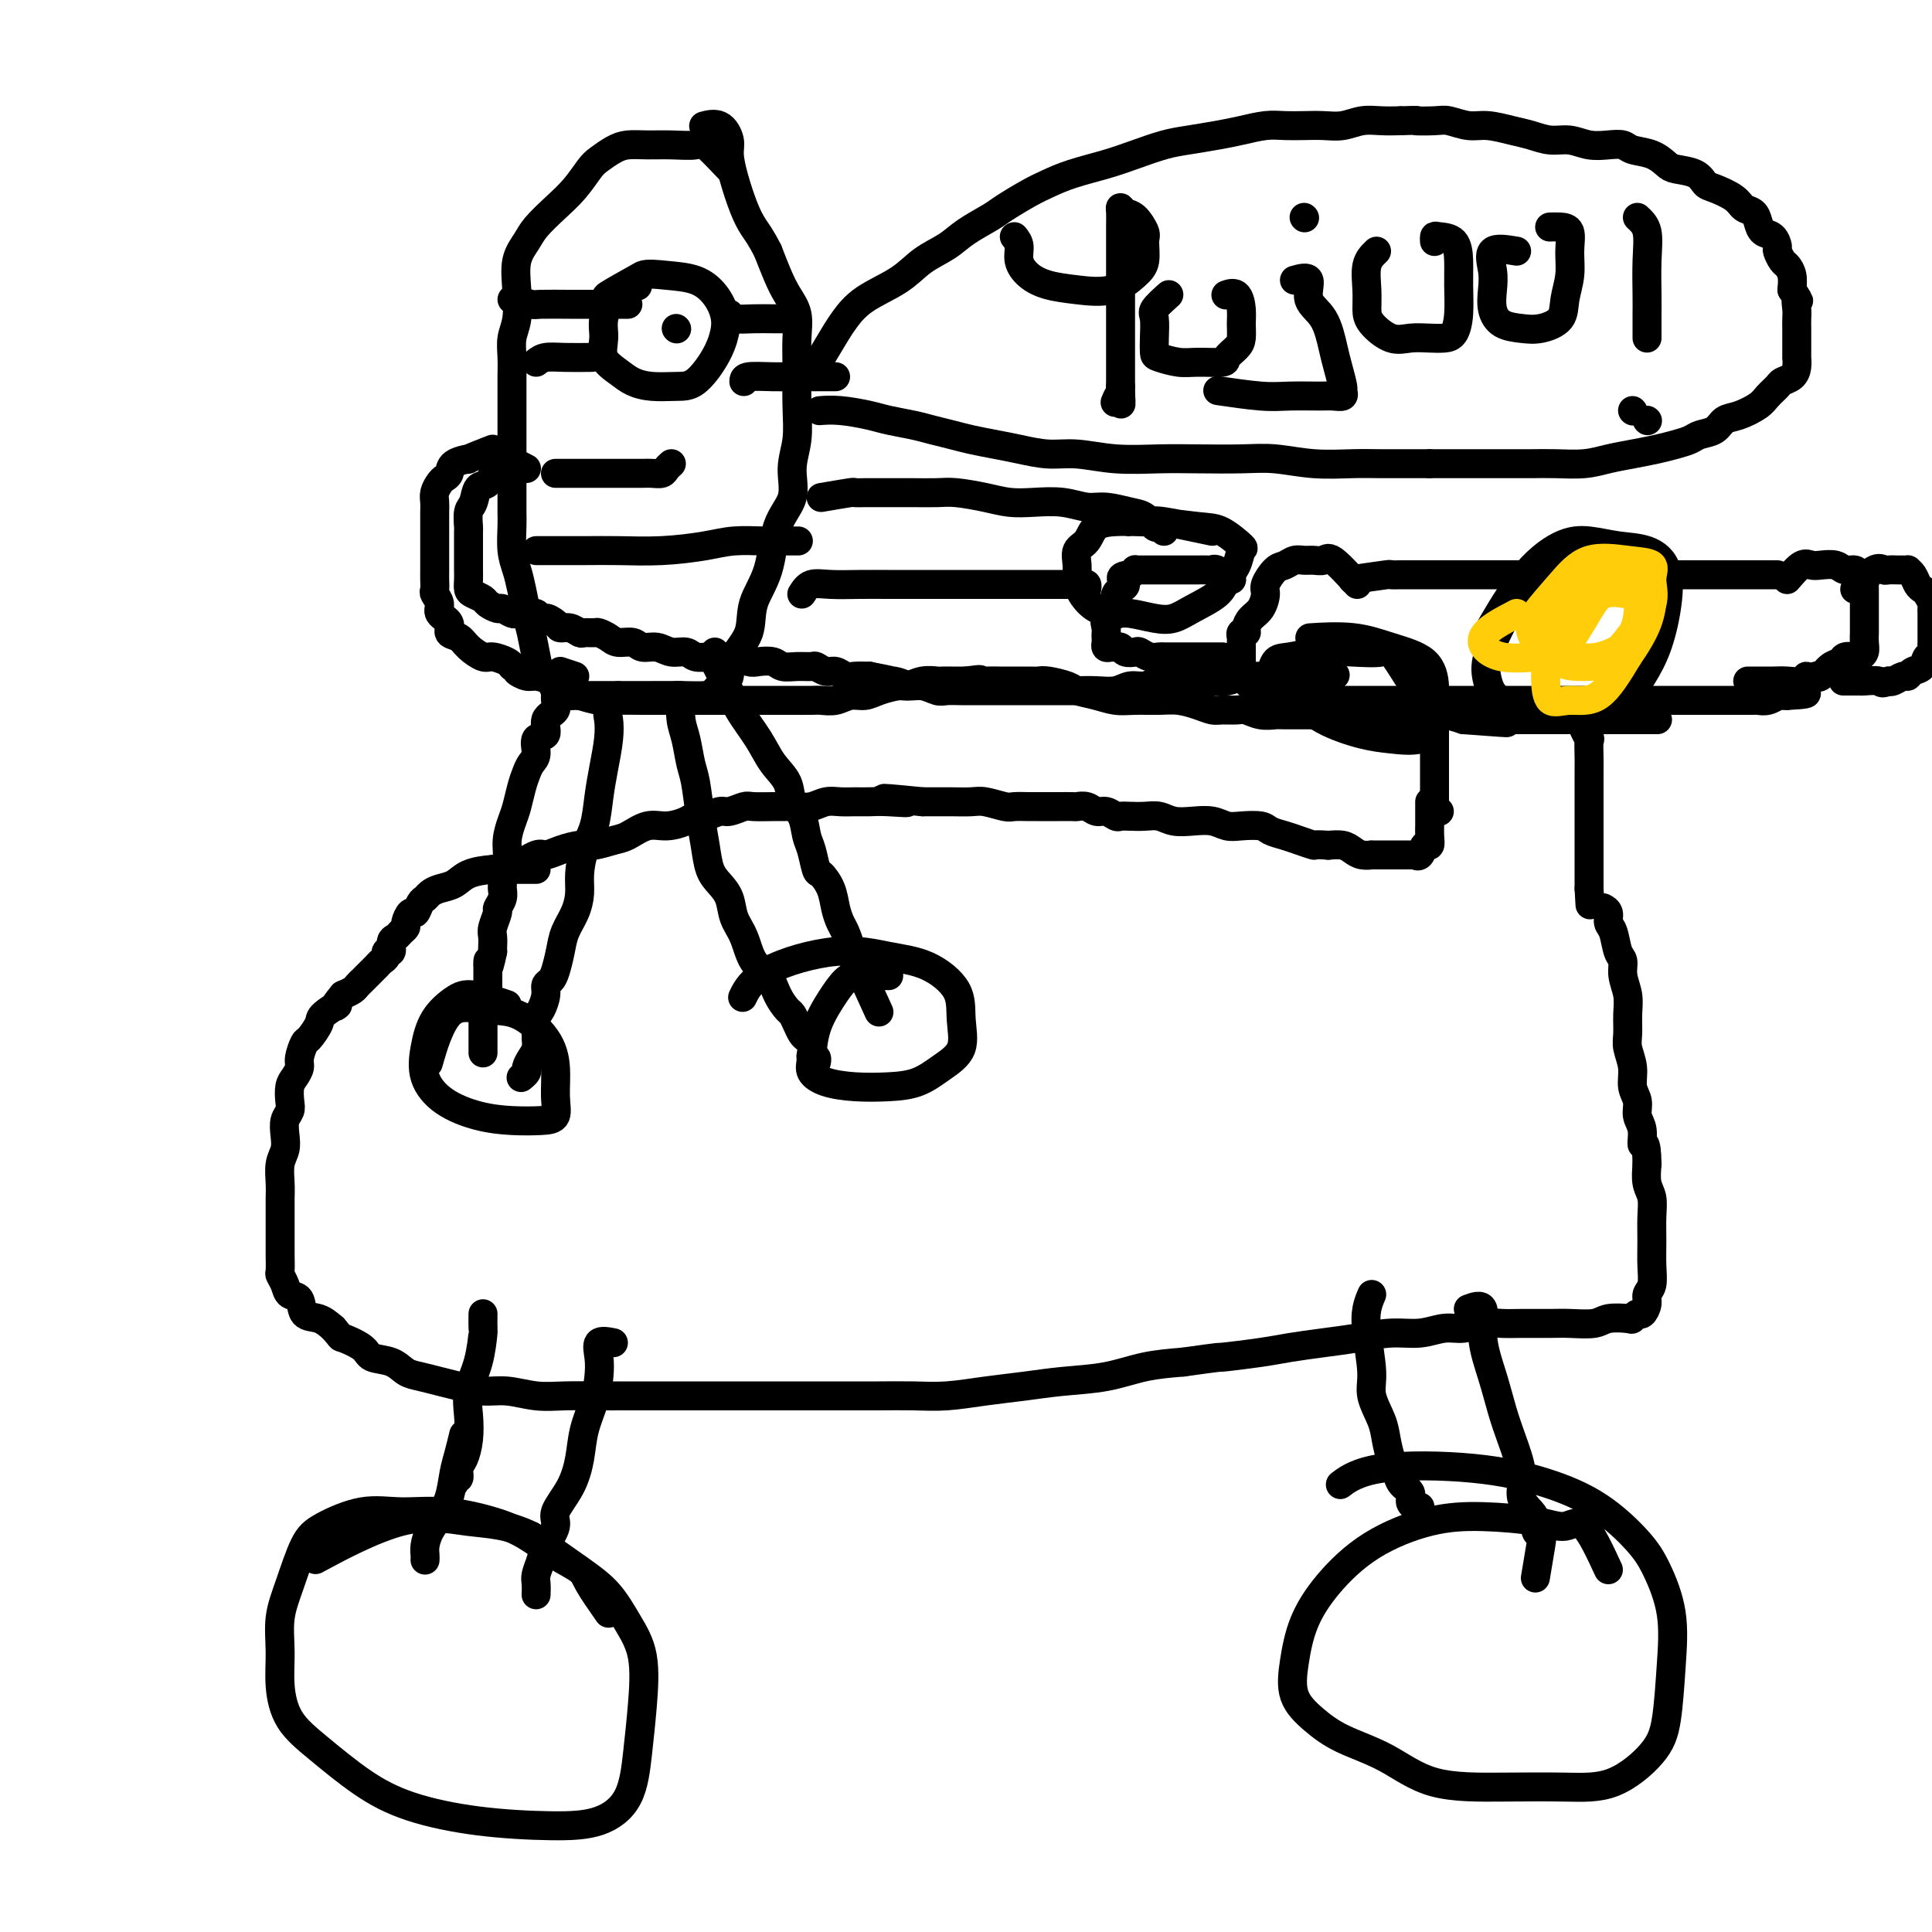 <svg viewBox='0 0 400 400' version='1.1' xmlns='http://www.w3.org/2000/svg' xmlns:xlink='http://www.w3.org/1999/xlink'><g fill='none' stroke='#000000' stroke-width='6' stroke-linecap='round' stroke-linejoin='round'><path d='M255,120c-1.169,-0.845 -2.339,-1.691 -3,-2c-0.661,-0.309 -0.814,-0.083 -1,0c-0.186,0.083 -0.406,0.022 -1,0c-0.594,-0.022 -1.563,-0.006 -2,0c-0.437,0.006 -0.344,0.002 -1,0c-0.656,-0.002 -2.063,-0.000 -3,0c-0.937,0.000 -1.404,0.000 -2,0c-0.596,-0.000 -1.322,-0.001 -2,0c-0.678,0.001 -1.309,0.003 -2,0c-0.691,-0.003 -1.443,-0.011 -2,0c-0.557,0.011 -0.919,0.041 -1,0c-0.081,-0.041 0.120,-0.155 0,0c-0.120,0.155 -0.560,0.577 -1,1'/><path d='M234,119c-3.345,0.240 -1.208,1.339 -1,2c0.208,0.661 -1.513,0.884 -2,2c-0.487,1.116 0.262,3.125 0,4c-0.262,0.875 -1.534,0.615 -2,1c-0.466,0.385 -0.126,1.413 0,2c0.126,0.587 0.036,0.732 0,1c-0.036,0.268 -0.020,0.660 0,1c0.020,0.340 0.043,0.627 0,1c-0.043,0.373 -0.152,0.831 0,1c0.152,0.169 0.564,0.049 1,0c0.436,-0.049 0.894,-0.027 1,0c0.106,0.027 -0.141,0.059 0,0c0.141,-0.059 0.670,-0.208 1,0c0.330,0.208 0.459,0.774 1,1c0.541,0.226 1.492,0.113 2,0c0.508,-0.113 0.574,-0.226 1,0c0.426,0.226 1.212,0.793 2,1c0.788,0.207 1.576,0.056 2,0c0.424,-0.056 0.482,-0.015 1,0c0.518,0.015 1.494,0.004 2,0c0.506,-0.004 0.541,-0.001 1,0c0.459,0.001 1.342,0.000 2,0c0.658,-0.000 1.090,-0.000 2,0c0.910,0.000 2.296,0.000 3,0c0.704,-0.000 0.725,-0.000 1,0c0.275,0.000 0.805,0.000 1,0c0.195,-0.000 0.056,-0.000 0,0c-0.056,0.000 -0.028,0.000 0,0'/><path d='M281,121c-1.935,-2.114 -3.869,-4.228 -5,-5c-1.131,-0.772 -1.458,-0.203 -2,0c-0.542,0.203 -1.300,0.042 -2,0c-0.700,-0.042 -1.344,0.037 -2,0c-0.656,-0.037 -1.324,-0.191 -2,0c-0.676,0.191 -1.360,0.726 -2,1c-0.640,0.274 -1.236,0.286 -2,1c-0.764,0.714 -1.697,2.131 -2,3c-0.303,0.869 0.025,1.189 0,2c-0.025,0.811 -0.403,2.111 -1,3c-0.597,0.889 -1.414,1.365 -2,2c-0.586,0.635 -0.942,1.427 -1,2c-0.058,0.573 0.181,0.927 0,1c-0.181,0.073 -0.780,-0.135 -1,0c-0.220,0.135 -0.059,0.615 0,1c0.059,0.385 0.016,0.677 0,1c-0.016,0.323 -0.004,0.678 0,1c0.004,0.322 0.001,0.611 0,1c-0.001,0.389 -0.000,0.877 0,1c0.000,0.123 0.000,-0.121 0,0c-0.000,0.121 -0.000,0.606 0,1c0.000,0.394 0.000,0.697 0,1'/><path d='M257,138c-1.087,3.256 -0.303,1.397 0,1c0.303,-0.397 0.127,0.667 0,1c-0.127,0.333 -0.203,-0.064 0,0c0.203,0.064 0.684,0.591 1,1c0.316,0.409 0.465,0.702 1,1c0.535,0.298 1.456,0.602 2,1c0.544,0.398 0.712,0.891 1,1c0.288,0.109 0.696,-0.167 1,0c0.304,0.167 0.504,0.777 1,1c0.496,0.223 1.289,0.060 2,0c0.711,-0.060 1.342,-0.016 2,0c0.658,0.016 1.345,0.004 2,0c0.655,-0.004 1.279,-0.001 2,0c0.721,0.001 1.540,0.000 2,0c0.460,-0.000 0.560,-0.000 1,0c0.440,0.000 1.219,0.000 2,0c0.781,-0.000 1.563,-0.000 2,0c0.437,0.000 0.529,0.000 1,0c0.471,-0.000 1.322,-0.000 2,0c0.678,0.000 1.185,0.000 2,0c0.815,-0.000 1.940,-0.000 3,0c1.060,0.000 2.055,0.000 3,0c0.945,-0.000 1.841,-0.000 3,0c1.159,0.000 2.582,0.000 4,0c1.418,-0.000 2.830,-0.000 4,0c1.170,0.000 2.098,0.000 3,0c0.902,-0.000 1.778,-0.000 3,0c1.222,0.000 2.792,0.000 4,0c1.208,-0.000 2.056,-0.000 3,0c0.944,0.000 1.984,0.000 3,0c1.016,-0.000 2.008,-0.000 3,0'/><path d='M320,145c9.020,0.000 3.571,0.000 2,0c-1.571,0.000 0.738,0.000 2,0c1.262,0.000 1.479,0.000 2,0c0.521,0.000 1.347,0.000 2,0c0.653,0.000 1.132,0.000 2,0c0.868,-0.000 2.124,-0.000 3,0c0.876,0.000 1.371,0.000 2,0c0.629,-0.000 1.391,-0.000 2,0c0.609,0.000 1.066,0.000 2,0c0.934,-0.000 2.344,-0.000 3,0c0.656,0.000 0.556,0.000 1,0c0.444,-0.000 1.432,-0.000 2,0c0.568,0.000 0.716,0.000 1,0c0.284,-0.000 0.705,-0.000 1,0c0.295,0.000 0.464,0.000 1,0c0.536,-0.000 1.438,-0.000 2,0c0.562,0.000 0.785,0.000 1,0c0.215,-0.000 0.424,-0.000 1,0c0.576,0.000 1.520,0.000 2,0c0.480,-0.000 0.495,-0.000 1,0c0.505,0.000 1.501,0.000 2,0c0.499,-0.000 0.500,-0.000 1,0c0.500,0.000 1.498,0.001 2,0c0.502,-0.001 0.506,-0.004 1,0c0.494,0.004 1.476,0.015 2,0c0.524,-0.015 0.588,-0.057 1,0c0.412,0.057 1.171,0.211 2,0c0.829,-0.211 1.727,-0.789 2,-1c0.273,-0.211 -0.080,-0.057 0,0c0.080,0.057 0.594,0.016 1,0c0.406,-0.016 0.703,-0.008 1,0'/><path d='M370,144c7.778,-0.378 2.222,-0.822 0,-1c-2.222,-0.178 -1.111,-0.089 0,0'/><path d='M297,148c0.000,0.252 0.000,0.504 0,1c-0.000,0.496 -0.000,1.236 0,2c0.000,0.764 0.000,1.552 0,2c-0.000,0.448 -0.000,0.558 0,1c0.000,0.442 0.000,1.218 0,2c-0.000,0.782 -0.000,1.572 0,2c0.000,0.428 0.000,0.496 0,1c-0.000,0.504 -0.000,1.445 0,2c0.000,0.555 0.000,0.726 0,1c-0.000,0.274 -0.000,0.652 0,1c0.000,0.348 0.000,0.667 0,1c-0.000,0.333 -0.001,0.682 0,1c0.001,0.318 0.004,0.607 0,1c-0.004,0.393 -0.015,0.890 0,1c0.015,0.110 0.056,-0.166 0,0c-0.056,0.166 -0.207,0.776 0,1c0.207,0.224 0.774,0.064 1,0c0.226,-0.064 0.113,-0.032 0,0'/><path d='M280,120c2.893,-0.423 5.786,-0.845 7,-1c1.214,-0.155 0.749,-0.041 1,0c0.251,0.041 1.218,0.011 2,0c0.782,-0.011 1.378,-0.003 2,0c0.622,0.003 1.270,0.001 2,0c0.730,-0.001 1.542,-0.000 2,0c0.458,0.000 0.564,0.000 1,0c0.436,-0.000 1.204,-0.000 2,0c0.796,0.000 1.621,0.000 2,0c0.379,-0.000 0.313,-0.000 1,0c0.687,0.000 2.126,0.000 3,0c0.874,-0.000 1.183,-0.000 2,0c0.817,0.000 2.143,0.000 3,0c0.857,-0.000 1.246,-0.000 2,0c0.754,0.000 1.875,0.000 3,0c1.125,-0.000 2.255,-0.000 3,0c0.745,0.000 1.107,0.000 2,0c0.893,-0.000 2.319,-0.000 3,0c0.681,0.000 0.619,0.000 1,0c0.381,-0.000 1.205,-0.000 2,0c0.795,0.000 1.560,0.000 2,0c0.440,-0.000 0.554,-0.000 1,0c0.446,0.000 1.223,0.000 2,0'/><path d='M331,119c8.197,-0.155 3.188,-0.041 2,0c-1.188,0.041 1.443,0.011 3,0c1.557,-0.011 2.038,-0.003 3,0c0.962,0.003 2.404,0.001 3,0c0.596,-0.001 0.345,-0.000 1,0c0.655,0.000 2.217,0.000 3,0c0.783,-0.000 0.788,-0.000 1,0c0.212,0.000 0.630,0.000 1,0c0.370,-0.000 0.690,-0.000 1,0c0.310,0.000 0.608,0.000 1,0c0.392,-0.000 0.878,-0.000 1,0c0.122,0.000 -0.121,0.000 0,0c0.121,-0.000 0.606,-0.000 1,0c0.394,0.000 0.697,0.000 1,0c0.303,-0.000 0.605,-0.000 1,0c0.395,0.000 0.882,0.000 1,0c0.118,-0.000 -0.135,-0.000 0,0c0.135,0.000 0.656,0.000 1,0c0.344,-0.000 0.511,-0.000 1,0c0.489,0.000 1.301,0.000 2,0c0.699,-0.000 1.286,-0.000 2,0c0.714,0.000 1.554,0.000 2,0c0.446,-0.000 0.498,-0.000 1,0c0.502,0.000 1.454,-0.000 2,0c0.546,0.000 0.685,-0.000 1,0c0.315,0.000 0.804,0.000 1,0c0.196,0.000 0.098,0.000 0,0'/><path d='M370,120c1.081,-1.266 2.162,-2.531 3,-3c0.838,-0.469 1.433,-0.140 2,0c0.567,0.140 1.107,0.093 2,0c0.893,-0.093 2.138,-0.232 3,0c0.862,0.232 1.341,0.836 2,1c0.659,0.164 1.497,-0.110 2,0c0.503,0.110 0.671,0.606 1,1c0.329,0.394 0.820,0.686 1,1c0.180,0.314 0.048,0.651 0,1c-0.048,0.349 -0.013,0.712 0,1c0.013,0.288 0.003,0.502 0,1c-0.003,0.498 -0.001,1.281 0,2c0.001,0.719 -0.000,1.375 0,2c0.000,0.625 0.001,1.218 0,2c-0.001,0.782 -0.003,1.754 0,2c0.003,0.246 0.013,-0.235 0,0c-0.013,0.235 -0.049,1.187 0,2c0.049,0.813 0.183,1.489 0,2c-0.183,0.511 -0.682,0.857 -1,1c-0.318,0.143 -0.456,0.084 -1,0c-0.544,-0.084 -1.494,-0.194 -2,0c-0.506,0.194 -0.569,0.691 -1,1c-0.431,0.309 -1.232,0.429 -2,1c-0.768,0.571 -1.505,1.592 -2,2c-0.495,0.408 -0.747,0.204 -1,0'/><path d='M376,140c-1.978,0.713 -1.923,-0.005 -2,0c-0.077,0.005 -0.287,0.733 -1,1c-0.713,0.267 -1.929,0.071 -3,0c-1.071,-0.071 -1.999,-0.019 -3,0c-1.001,0.019 -2.077,0.005 -3,0c-0.923,-0.005 -1.692,-0.001 -2,0c-0.308,0.001 -0.154,0.001 0,0'/><path d='M384,122c1.480,-1.691 2.959,-3.381 4,-4c1.041,-0.619 1.642,-0.166 2,0c0.358,0.166 0.473,0.044 1,0c0.527,-0.044 1.465,-0.010 2,0c0.535,0.010 0.668,-0.005 1,0c0.332,0.005 0.862,0.029 1,0c0.138,-0.029 -0.118,-0.111 0,0c0.118,0.111 0.610,0.415 1,1c0.390,0.585 0.679,1.452 1,2c0.321,0.548 0.674,0.776 1,1c0.326,0.224 0.623,0.445 1,1c0.377,0.555 0.833,1.444 1,2c0.167,0.556 0.045,0.778 0,1c-0.045,0.222 -0.012,0.445 0,1c0.012,0.555 0.003,1.443 0,2c-0.003,0.557 0.000,0.784 0,1c-0.000,0.216 -0.003,0.420 0,1c0.003,0.580 0.013,1.535 0,2c-0.013,0.465 -0.049,0.439 0,1c0.049,0.561 0.182,1.710 0,2c-0.182,0.290 -0.678,-0.277 -1,0c-0.322,0.277 -0.471,1.398 -1,2c-0.529,0.602 -1.437,0.683 -2,1c-0.563,0.317 -0.780,0.868 -1,1c-0.220,0.132 -0.444,-0.157 -1,0c-0.556,0.157 -1.445,0.759 -2,1c-0.555,0.241 -0.778,0.120 -1,0'/><path d='M391,141c-1.667,0.774 -1.333,0.207 -2,0c-0.667,-0.207 -2.333,-0.056 -3,0c-0.667,0.056 -0.333,0.015 -1,0c-0.667,-0.015 -2.333,-0.004 -3,0c-0.667,0.004 -0.333,0.002 0,0'/><path d='M327,149c0.845,1.801 1.691,3.602 2,4c0.309,0.398 0.083,-0.606 0,0c-0.083,0.606 -0.022,2.821 0,4c0.022,1.179 0.006,1.323 0,2c-0.006,0.677 -0.002,1.887 0,3c0.002,1.113 0.000,2.129 0,3c-0.000,0.871 -0.000,1.598 0,2c0.000,0.402 0.000,0.480 0,1c-0.000,0.520 -0.000,1.482 0,2c0.000,0.518 0.000,0.590 0,1c-0.000,0.410 -0.000,1.156 0,2c0.000,0.844 0.000,1.784 0,2c-0.000,0.216 -0.000,-0.292 0,0c0.000,0.292 0.000,1.384 0,2c-0.000,0.616 -0.000,0.757 0,1c0.000,0.243 0.000,0.590 0,1c-0.000,0.410 -0.000,0.883 0,1c0.000,0.117 0.000,-0.123 0,0c-0.000,0.123 -0.000,0.610 0,1c0.000,0.390 0.000,0.682 0,1c-0.000,0.318 -0.000,0.662 0,1c0.000,0.338 0.000,0.669 0,1'/><path d='M329,184c0.333,5.833 0.167,2.917 0,0'/><path d='M296,166c0.000,0.245 0.001,0.491 0,1c-0.001,0.509 -0.003,1.283 0,2c0.003,0.717 0.012,1.377 0,2c-0.012,0.623 -0.046,1.211 0,2c0.046,0.789 0.171,1.781 0,2c-0.171,0.219 -0.637,-0.334 -1,0c-0.363,0.334 -0.622,1.553 -1,2c-0.378,0.447 -0.875,0.120 -1,0c-0.125,-0.120 0.121,-0.032 0,0c-0.121,0.032 -0.610,0.009 -1,0c-0.390,-0.009 -0.682,-0.002 -1,0c-0.318,0.002 -0.661,0.001 -1,0c-0.339,-0.001 -0.673,-0.000 -1,0c-0.327,0.000 -0.646,-0.000 -1,0c-0.354,0.000 -0.742,0.001 -1,0c-0.258,-0.001 -0.387,-0.003 -1,0c-0.613,0.003 -1.711,0.011 -2,0c-0.289,-0.011 0.229,-0.042 0,0c-0.229,0.042 -1.206,0.155 -2,0c-0.794,-0.155 -1.406,-0.580 -2,-1c-0.594,-0.420 -1.170,-0.834 -2,-1c-0.830,-0.166 -1.915,-0.083 -3,0'/><path d='M275,175c-3.474,-0.262 -2.658,0.084 -3,0c-0.342,-0.084 -1.841,-0.597 -3,-1c-1.159,-0.403 -1.976,-0.695 -3,-1c-1.024,-0.305 -2.254,-0.621 -3,-1c-0.746,-0.379 -1.006,-0.820 -2,-1c-0.994,-0.180 -2.720,-0.100 -4,0c-1.280,0.100 -2.114,0.219 -3,0c-0.886,-0.219 -1.826,-0.777 -3,-1c-1.174,-0.223 -2.583,-0.112 -4,0c-1.417,0.112 -2.842,0.226 -4,0c-1.158,-0.226 -2.050,-0.792 -3,-1c-0.950,-0.208 -1.959,-0.060 -3,0c-1.041,0.060 -2.113,0.031 -3,0c-0.887,-0.031 -1.588,-0.065 -2,0c-0.412,0.065 -0.534,0.228 -1,0c-0.466,-0.228 -1.275,-0.846 -2,-1c-0.725,-0.154 -1.367,0.155 -2,0c-0.633,-0.155 -1.258,-0.774 -2,-1c-0.742,-0.226 -1.603,-0.061 -2,0c-0.397,0.061 -0.332,0.016 -1,0c-0.668,-0.016 -2.070,-0.005 -3,0c-0.930,0.005 -1.388,0.002 -2,0c-0.612,-0.002 -1.378,-0.004 -2,0c-0.622,0.004 -1.099,0.015 -2,0c-0.901,-0.015 -2.226,-0.057 -3,0c-0.774,0.057 -0.997,0.211 -2,0c-1.003,-0.211 -2.785,-0.789 -4,-1c-1.215,-0.211 -1.862,-0.057 -3,0c-1.138,0.057 -2.768,0.015 -4,0c-1.232,-0.015 -2.066,-0.004 -3,0c-0.934,0.004 -1.967,0.002 -3,0'/><path d='M191,166c-13.774,-1.392 -6.207,-0.373 -4,0c2.207,0.373 -0.944,0.099 -3,0c-2.056,-0.099 -3.015,-0.023 -4,0c-0.985,0.023 -1.996,-0.008 -3,0c-1.004,0.008 -2.003,0.055 -3,0c-0.997,-0.055 -1.994,-0.211 -3,0c-1.006,0.211 -2.020,0.789 -3,1c-0.980,0.211 -1.924,0.055 -3,0c-1.076,-0.055 -2.284,-0.011 -3,0c-0.716,0.011 -0.939,-0.012 -2,0c-1.061,0.012 -2.959,0.060 -4,0c-1.041,-0.060 -1.224,-0.227 -2,0c-0.776,0.227 -2.146,0.848 -3,1c-0.854,0.152 -1.193,-0.165 -2,0c-0.807,0.165 -2.080,0.813 -3,1c-0.920,0.187 -1.485,-0.087 -2,0c-0.515,0.087 -0.979,0.534 -2,1c-1.021,0.466 -2.598,0.952 -4,1c-1.402,0.048 -2.629,-0.342 -4,0c-1.371,0.342 -2.888,1.415 -4,2c-1.112,0.585 -1.821,0.683 -3,1c-1.179,0.317 -2.827,0.853 -4,1c-1.173,0.147 -1.869,-0.096 -3,0c-1.131,0.096 -2.697,0.533 -4,1c-1.303,0.467 -2.341,0.966 -3,1c-0.659,0.034 -0.937,-0.397 -2,0c-1.063,0.397 -2.912,1.623 -4,2c-1.088,0.377 -1.415,-0.095 -2,0c-0.585,0.095 -1.427,0.756 -2,1c-0.573,0.244 -0.878,0.070 -1,0c-0.122,-0.070 -0.061,-0.035 0,0'/><path d='M111,180c-1.663,-0.004 -3.326,-0.008 -4,0c-0.674,0.008 -0.358,0.030 -1,0c-0.642,-0.030 -2.242,-0.110 -4,0c-1.758,0.110 -3.675,0.411 -5,1c-1.325,0.589 -2.057,1.466 -3,2c-0.943,0.534 -2.098,0.726 -3,1c-0.902,0.274 -1.551,0.632 -2,1c-0.449,0.368 -0.699,0.746 -1,1c-0.301,0.254 -0.654,0.383 -1,1c-0.346,0.617 -0.684,1.723 -1,2c-0.316,0.277 -0.609,-0.276 -1,0c-0.391,0.276 -0.879,1.382 -1,2c-0.121,0.618 0.126,0.748 0,1c-0.126,0.252 -0.626,0.627 -1,1c-0.374,0.373 -0.621,0.744 -1,1c-0.379,0.256 -0.889,0.397 -1,1c-0.111,0.603 0.178,1.667 0,2c-0.178,0.333 -0.821,-0.065 -1,0c-0.179,0.065 0.107,0.595 0,1c-0.107,0.405 -0.606,0.686 -1,1c-0.394,0.314 -0.683,0.662 -1,1c-0.317,0.338 -0.662,0.668 -1,1c-0.338,0.332 -0.671,0.666 -1,1c-0.329,0.334 -0.655,0.667 -1,1c-0.345,0.333 -0.708,0.667 -1,1c-0.292,0.333 -0.512,0.667 -1,1c-0.488,0.333 -1.244,0.667 -2,1'/><path d='M71,206c-3.147,3.755 -1.014,2.142 -1,2c0.014,-0.142 -2.091,1.187 -3,2c-0.909,0.813 -0.621,1.110 -1,2c-0.379,0.890 -1.425,2.374 -2,3c-0.575,0.626 -0.680,0.393 -1,1c-0.320,0.607 -0.857,2.053 -1,3c-0.143,0.947 0.106,1.395 0,2c-0.106,0.605 -0.568,1.369 -1,2c-0.432,0.631 -0.834,1.131 -1,2c-0.166,0.869 -0.096,2.109 0,3c0.096,0.891 0.218,1.434 0,2c-0.218,0.566 -0.776,1.155 -1,2c-0.224,0.845 -0.112,1.946 0,3c0.112,1.054 0.226,2.063 0,3c-0.226,0.937 -0.793,1.803 -1,3c-0.207,1.197 -0.056,2.725 0,4c0.056,1.275 0.015,2.299 0,3c-0.015,0.701 -0.004,1.081 0,2c0.004,0.919 0.001,2.377 0,3c-0.001,0.623 -0.000,0.412 0,1c0.000,0.588 -0.001,1.974 0,3c0.001,1.026 0.004,1.692 0,2c-0.004,0.308 -0.013,0.258 0,1c0.013,0.742 0.049,2.277 0,3c-0.049,0.723 -0.184,0.635 0,1c0.184,0.365 0.685,1.182 1,2c0.315,0.818 0.444,1.636 1,2c0.556,0.364 1.541,0.273 2,1c0.459,0.727 0.393,2.273 1,3c0.607,0.727 1.888,0.636 3,1c1.112,0.364 2.056,1.182 3,2'/><path d='M69,275c1.930,2.218 1.255,1.764 2,2c0.745,0.236 2.912,1.162 4,2c1.088,0.838 1.099,1.586 2,2c0.901,0.414 2.694,0.492 4,1c1.306,0.508 2.127,1.447 3,2c0.873,0.553 1.799,0.722 3,1c1.201,0.278 2.676,0.667 4,1c1.324,0.333 2.497,0.611 4,1c1.503,0.389 3.335,0.889 5,1c1.665,0.111 3.162,-0.166 5,0c1.838,0.166 4.018,0.777 6,1c1.982,0.223 3.765,0.060 6,0c2.235,-0.060 4.921,-0.016 7,0c2.079,0.016 3.551,0.004 5,0c1.449,-0.004 2.876,-0.001 5,0c2.124,0.001 4.943,0.000 7,0c2.057,-0.000 3.350,-0.000 5,0c1.650,0.000 3.658,0.000 6,0c2.342,-0.000 5.019,0.000 7,0c1.981,-0.000 3.266,-0.000 5,0c1.734,0.000 3.917,0.001 6,0c2.083,-0.001 4.067,-0.003 6,0c1.933,0.003 3.817,0.012 6,0c2.183,-0.012 4.667,-0.045 7,0c2.333,0.045 4.516,0.168 7,0c2.484,-0.168 5.270,-0.626 8,-1c2.730,-0.374 5.403,-0.664 8,-1c2.597,-0.336 5.119,-0.719 8,-1c2.881,-0.281 6.122,-0.460 9,-1c2.878,-0.540 5.394,-1.440 8,-2c2.606,-0.560 5.303,-0.780 8,-1'/><path d='M245,282c8.980,-1.261 6.931,-0.915 8,-1c1.069,-0.085 5.257,-0.601 8,-1c2.743,-0.399 4.042,-0.680 6,-1c1.958,-0.320 4.575,-0.678 7,-1c2.425,-0.322 4.658,-0.607 7,-1c2.342,-0.393 4.793,-0.894 7,-1c2.207,-0.106 4.169,0.182 6,0c1.831,-0.182 3.530,-0.833 5,-1c1.470,-0.167 2.711,0.152 4,0c1.289,-0.152 2.625,-0.773 4,-1c1.375,-0.227 2.788,-0.060 4,0c1.212,0.060 2.223,0.012 4,0c1.777,-0.012 4.319,0.010 6,0c1.681,-0.010 2.502,-0.054 4,0c1.498,0.054 3.672,0.206 5,0c1.328,-0.206 1.808,-0.772 3,-1c1.192,-0.228 3.094,-0.120 4,0c0.906,0.120 0.816,0.250 1,0c0.184,-0.250 0.641,-0.881 1,-1c0.359,-0.119 0.618,0.272 1,0c0.382,-0.272 0.887,-1.208 1,-2c0.113,-0.792 -0.166,-1.439 0,-2c0.166,-0.561 0.778,-1.035 1,-2c0.222,-0.965 0.056,-2.421 0,-4c-0.056,-1.579 -0.001,-3.282 0,-5c0.001,-1.718 -0.051,-3.450 0,-5c0.051,-1.550 0.206,-2.917 0,-4c-0.206,-1.083 -0.773,-1.881 -1,-3c-0.227,-1.119 -0.113,-2.560 0,-4'/><path d='M341,241c-0.089,-5.558 -0.813,-3.953 -1,-4c-0.187,-0.047 0.161,-1.747 0,-3c-0.161,-1.253 -0.832,-2.058 -1,-3c-0.168,-0.942 0.165,-2.022 0,-3c-0.165,-0.978 -0.829,-1.853 -1,-3c-0.171,-1.147 0.151,-2.564 0,-4c-0.151,-1.436 -0.777,-2.891 -1,-4c-0.223,-1.109 -0.045,-1.873 0,-3c0.045,-1.127 -0.044,-2.617 0,-4c0.044,-1.383 0.219,-2.657 0,-4c-0.219,-1.343 -0.833,-2.754 -1,-4c-0.167,-1.246 0.114,-2.326 0,-3c-0.114,-0.674 -0.623,-0.941 -1,-2c-0.377,-1.059 -0.623,-2.911 -1,-4c-0.377,-1.089 -0.885,-1.416 -1,-2c-0.115,-0.584 0.161,-1.427 0,-2c-0.161,-0.573 -0.760,-0.878 -1,-1c-0.240,-0.122 -0.120,-0.061 0,0'/><path d='M100,272c-0.014,1.297 -0.028,2.593 0,3c0.028,0.407 0.099,-0.076 0,1c-0.099,1.076 -0.369,3.710 -1,6c-0.631,2.290 -1.623,4.237 -2,6c-0.377,1.763 -0.138,3.342 0,5c0.138,1.658 0.177,3.396 0,5c-0.177,1.604 -0.569,3.075 -1,4c-0.431,0.925 -0.900,1.306 -1,2c-0.100,0.694 0.169,1.701 0,2c-0.169,0.299 -0.776,-0.112 -1,0c-0.224,0.112 -0.064,0.746 0,1c0.064,0.254 0.032,0.127 0,0'/><path d='M96,297c-0.327,1.362 -0.655,2.724 -1,4c-0.345,1.276 -0.709,2.467 -1,4c-0.291,1.533 -0.509,3.408 -1,5c-0.491,1.592 -1.256,2.899 -2,4c-0.744,1.101 -1.467,1.994 -2,3c-0.533,1.006 -0.875,2.125 -1,3c-0.125,0.875 -0.034,1.505 0,2c0.034,0.495 0.010,0.856 0,1c-0.010,0.144 -0.005,0.072 0,0'/><path d='M127,278c-1.264,-0.249 -2.528,-0.497 -3,0c-0.472,0.497 -0.154,1.741 0,3c0.154,1.259 0.142,2.534 0,4c-0.142,1.466 -0.414,3.124 -1,5c-0.586,1.876 -1.486,3.971 -2,6c-0.514,2.029 -0.642,3.992 -1,6c-0.358,2.008 -0.946,4.060 -2,6c-1.054,1.940 -2.573,3.770 -3,5c-0.427,1.230 0.240,1.862 0,3c-0.240,1.138 -1.385,2.782 -2,4c-0.615,1.218 -0.701,2.012 -1,3c-0.299,0.988 -0.812,2.172 -1,3c-0.188,0.828 -0.051,1.300 0,2c0.051,0.700 0.014,1.629 0,2c-0.014,0.371 -0.007,0.186 0,0'/><path d='M284,268c-0.388,0.913 -0.777,1.826 -1,3c-0.223,1.174 -0.281,2.609 0,5c0.281,2.391 0.901,5.736 1,8c0.099,2.264 -0.324,3.445 0,5c0.324,1.555 1.395,3.484 2,5c0.605,1.516 0.744,2.618 1,4c0.256,1.382 0.628,3.042 1,4c0.372,0.958 0.745,1.213 1,2c0.255,0.787 0.393,2.106 1,3c0.607,0.894 1.683,1.364 2,2c0.317,0.636 -0.125,1.438 0,2c0.125,0.562 0.817,0.882 1,1c0.183,0.118 -0.143,0.032 0,0c0.143,-0.032 0.755,-0.009 1,0c0.245,0.009 0.122,0.005 0,0'/><path d='M304,271c1.315,-0.484 2.631,-0.968 3,0c0.369,0.968 -0.208,3.388 0,6c0.208,2.612 1.203,5.416 2,8c0.797,2.584 1.397,4.947 2,7c0.603,2.053 1.209,3.796 2,6c0.791,2.204 1.766,4.870 2,7c0.234,2.130 -0.274,3.723 0,5c0.274,1.277 1.328,2.239 2,3c0.672,0.761 0.961,1.322 1,2c0.039,0.678 -0.172,1.472 0,2c0.172,0.528 0.726,0.791 1,1c0.274,0.209 0.266,0.364 0,2c-0.266,1.636 -0.790,4.753 -1,6c-0.210,1.247 -0.105,0.623 0,0'/><path d='M126,334c-1.578,-2.260 -3.155,-4.520 -4,-6c-0.845,-1.480 -0.957,-2.180 -2,-3c-1.043,-0.820 -3.018,-1.760 -5,-3c-1.982,-1.240 -3.972,-2.780 -6,-4c-2.028,-1.220 -4.093,-2.122 -7,-3c-2.907,-0.878 -6.654,-1.733 -10,-2c-3.346,-0.267 -6.289,0.054 -9,0c-2.711,-0.054 -5.189,-0.485 -8,0c-2.811,0.485 -5.954,1.884 -8,3c-2.046,1.116 -2.994,1.948 -4,4c-1.006,2.052 -2.070,5.324 -3,8c-0.930,2.676 -1.726,4.754 -2,7c-0.274,2.246 -0.026,4.659 0,7c0.026,2.341 -0.170,4.612 0,7c0.170,2.388 0.705,4.895 2,7c1.295,2.105 3.350,3.808 6,6c2.650,2.192 5.894,4.874 9,7c3.106,2.126 6.075,3.696 10,5c3.925,1.304 8.806,2.341 14,3c5.194,0.659 10.701,0.940 15,1c4.299,0.060 7.389,-0.099 10,-1c2.611,-0.901 4.744,-2.542 6,-5c1.256,-2.458 1.636,-5.732 2,-9c0.364,-3.268 0.713,-6.532 1,-10c0.287,-3.468 0.510,-7.142 0,-10c-0.510,-2.858 -1.755,-4.900 -3,-7c-1.245,-2.100 -2.489,-4.258 -4,-6c-1.511,-1.742 -3.289,-3.069 -6,-5c-2.711,-1.931 -6.356,-4.465 -10,-7'/><path d='M110,318c-4.826,-2.424 -8.892,-2.485 -13,-3c-4.108,-0.515 -8.260,-1.485 -14,0c-5.740,1.485 -13.069,5.424 -16,7c-2.931,1.576 -1.466,0.788 0,0'/><path d='M333,325c-1.771,-3.826 -3.542,-7.652 -5,-9c-1.458,-1.348 -2.603,-0.219 -4,0c-1.397,0.219 -3.048,-0.471 -6,-1c-2.952,-0.529 -7.207,-0.896 -11,-1c-3.793,-0.104 -7.124,0.055 -11,1c-3.876,0.945 -8.295,2.674 -12,5c-3.705,2.326 -6.695,5.248 -9,8c-2.305,2.752 -3.927,5.334 -5,8c-1.073,2.666 -1.599,5.414 -2,8c-0.401,2.586 -0.677,5.008 0,7c0.677,1.992 2.307,3.553 4,5c1.693,1.447 3.450,2.780 6,4c2.550,1.220 5.893,2.328 9,4c3.107,1.672 5.977,3.908 10,5c4.023,1.092 9.200,1.039 14,1c4.800,-0.039 9.223,-0.064 13,0c3.777,0.064 6.909,0.215 10,-1c3.091,-1.215 6.140,-3.798 8,-6c1.860,-2.202 2.531,-4.025 3,-7c0.469,-2.975 0.734,-7.103 1,-11c0.266,-3.897 0.531,-7.564 0,-11c-0.531,-3.436 -1.859,-6.640 -3,-9c-1.141,-2.360 -2.095,-3.875 -4,-6c-1.905,-2.125 -4.760,-4.860 -8,-7c-3.240,-2.140 -6.865,-3.687 -11,-5c-4.135,-1.313 -8.778,-2.393 -15,-3c-6.222,-0.607 -14.021,-0.740 -19,0c-4.979,0.740 -7.137,2.354 -8,3c-0.863,0.646 -0.432,0.323 0,0'/><path d='M151,35c-2.005,-2.114 -4.010,-4.227 -5,-5c-0.990,-0.773 -0.964,-0.205 -2,0c-1.036,0.205 -3.135,0.047 -5,0c-1.865,-0.047 -3.496,0.016 -5,0c-1.504,-0.016 -2.880,-0.112 -4,0c-1.120,0.112 -1.982,0.430 -3,1c-1.018,0.570 -2.192,1.391 -3,2c-0.808,0.609 -1.252,1.005 -2,2c-0.748,0.995 -1.802,2.589 -3,4c-1.198,1.411 -2.542,2.641 -4,4c-1.458,1.359 -3.031,2.849 -4,4c-0.969,1.151 -1.335,1.963 -2,3c-0.665,1.037 -1.628,2.300 -2,4c-0.372,1.700 -0.152,3.837 0,6c0.152,2.163 0.237,4.352 0,6c-0.237,1.648 -0.796,2.757 -1,4c-0.204,1.243 -0.055,2.622 0,4c0.055,1.378 0.015,2.756 0,4c-0.015,1.244 -0.004,2.355 0,4c0.004,1.645 0.001,3.823 0,6c-0.001,2.177 -0.000,4.352 0,6c0.000,1.648 -0.001,2.769 0,4c0.001,1.231 0.003,2.573 0,4c-0.003,1.427 -0.012,2.940 0,4c0.012,1.060 0.045,1.668 0,3c-0.045,1.332 -0.167,3.388 0,5c0.167,1.612 0.622,2.780 1,4c0.378,1.220 0.679,2.491 1,4c0.321,1.509 0.660,3.254 1,5'/><path d='M109,127c0.638,2.656 0.733,2.795 1,4c0.267,1.205 0.704,3.475 1,5c0.296,1.525 0.450,2.303 1,3c0.550,0.697 1.498,1.311 2,2c0.502,0.689 0.560,1.453 1,2c0.440,0.547 1.263,0.879 2,1c0.737,0.121 1.387,0.033 2,0c0.613,-0.033 1.187,-0.009 2,0c0.813,0.009 1.863,0.003 3,0c1.137,-0.003 2.359,-0.003 4,0c1.641,0.003 3.700,0.007 6,0c2.300,-0.007 4.840,-0.027 7,0c2.160,0.027 3.938,0.101 5,0c1.062,-0.101 1.406,-0.377 2,-1c0.594,-0.623 1.439,-1.592 2,-2c0.561,-0.408 0.840,-0.254 1,-1c0.160,-0.746 0.201,-2.393 1,-4c0.799,-1.607 2.355,-3.173 3,-5c0.645,-1.827 0.378,-3.915 1,-6c0.622,-2.085 2.132,-4.166 3,-7c0.868,-2.834 1.094,-6.421 2,-9c0.906,-2.579 2.492,-4.148 3,-6c0.508,-1.852 -0.060,-3.985 0,-6c0.060,-2.015 0.750,-3.911 1,-6c0.250,-2.089 0.061,-4.372 0,-7c-0.061,-2.628 0.006,-5.601 0,-8c-0.006,-2.399 -0.084,-4.223 0,-6c0.084,-1.777 0.332,-3.507 0,-5c-0.332,-1.493 -1.243,-2.748 -2,-4c-0.757,-1.252 -1.359,-2.501 -2,-4c-0.641,-1.499 -1.320,-3.250 -2,-5'/><path d='M159,52c-1.514,-2.979 -2.299,-3.927 -3,-5c-0.701,-1.073 -1.317,-2.271 -2,-4c-0.683,-1.729 -1.434,-3.990 -2,-6c-0.566,-2.010 -0.947,-3.768 -1,-5c-0.053,-1.232 0.223,-1.939 0,-3c-0.223,-1.061 -0.945,-2.478 -2,-3c-1.055,-0.522 -2.444,-0.149 -3,0c-0.556,0.149 -0.278,0.075 0,0'/><path d='M119,140c-1.303,-0.436 -2.606,-0.873 -3,-1c-0.394,-0.127 0.121,0.054 0,1c-0.121,0.946 -0.877,2.657 -1,4c-0.123,1.343 0.388,2.317 0,3c-0.388,0.683 -1.676,1.075 -2,2c-0.324,0.925 0.317,2.383 0,3c-0.317,0.617 -1.590,0.394 -2,1c-0.410,0.606 0.045,2.042 0,3c-0.045,0.958 -0.589,1.438 -1,2c-0.411,0.562 -0.689,1.206 -1,2c-0.311,0.794 -0.657,1.738 -1,3c-0.343,1.262 -0.684,2.841 -1,4c-0.316,1.159 -0.606,1.897 -1,3c-0.394,1.103 -0.890,2.571 -1,4c-0.110,1.429 0.168,2.819 0,4c-0.168,1.181 -0.781,2.152 -1,3c-0.219,0.848 -0.044,1.573 0,2c0.044,0.427 -0.045,0.555 0,1c0.045,0.445 0.222,1.207 0,2c-0.222,0.793 -0.844,1.617 -1,2c-0.156,0.383 0.154,0.326 0,1c-0.154,0.674 -0.773,2.077 -1,3c-0.227,0.923 -0.061,1.364 0,2c0.061,0.636 0.017,1.467 0,2c-0.017,0.533 -0.009,0.766 0,1'/><path d='M102,197c-1.155,5.604 -1.041,2.615 -1,2c0.041,-0.615 0.011,1.144 0,2c-0.011,0.856 -0.003,0.808 0,1c0.003,0.192 0.001,0.625 0,1c-0.001,0.375 0.001,0.691 0,1c-0.001,0.309 -0.004,0.611 0,1c0.004,0.389 0.015,0.864 0,1c-0.015,0.136 -0.057,-0.066 0,0c0.057,0.066 0.211,0.401 0,1c-0.211,0.599 -0.789,1.460 -1,2c-0.211,0.540 -0.057,0.757 0,1c0.057,0.243 0.015,0.513 0,1c-0.015,0.487 -0.004,1.191 0,2c0.004,0.809 0.001,1.723 0,2c-0.001,0.277 -0.000,-0.083 0,0c0.000,0.083 0.000,0.610 0,1c-0.000,0.390 -0.000,0.643 0,1c0.000,0.357 0.000,0.816 0,1c-0.000,0.184 -0.000,0.092 0,0'/><path d='M128,144c-0.839,1.124 -1.678,2.248 -2,3c-0.322,0.752 -0.127,1.130 0,2c0.127,0.870 0.185,2.230 0,4c-0.185,1.770 -0.614,3.950 -1,6c-0.386,2.050 -0.730,3.969 -1,6c-0.270,2.031 -0.467,4.174 -1,6c-0.533,1.826 -1.404,3.335 -2,5c-0.596,1.665 -0.919,3.487 -1,5c-0.081,1.513 0.080,2.716 0,4c-0.080,1.284 -0.402,2.648 -1,4c-0.598,1.352 -1.471,2.690 -2,4c-0.529,1.310 -0.716,2.590 -1,4c-0.284,1.410 -0.667,2.948 -1,4c-0.333,1.052 -0.615,1.617 -1,2c-0.385,0.383 -0.874,0.583 -1,1c-0.126,0.417 0.110,1.053 0,2c-0.110,0.947 -0.565,2.207 -1,3c-0.435,0.793 -0.851,1.118 -1,2c-0.149,0.882 -0.030,2.320 0,3c0.030,0.680 -0.030,0.602 0,1c0.030,0.398 0.148,1.273 0,2c-0.148,0.727 -0.562,1.305 -1,2c-0.438,0.695 -0.901,1.506 -1,2c-0.099,0.494 0.166,0.672 0,1c-0.166,0.328 -0.762,0.808 -1,1c-0.238,0.192 -0.119,0.096 0,0'/><path d='M148,135c-0.163,0.535 -0.326,1.069 0,2c0.326,0.931 1.142,2.257 2,4c0.858,1.743 1.759,3.902 3,6c1.241,2.098 2.823,4.135 4,6c1.177,1.865 1.951,3.556 3,5c1.049,1.444 2.375,2.639 3,4c0.625,1.361 0.549,2.887 1,4c0.451,1.113 1.429,1.813 2,3c0.571,1.187 0.734,2.862 1,4c0.266,1.138 0.635,1.739 1,3c0.365,1.261 0.728,3.181 1,4c0.272,0.819 0.454,0.536 1,1c0.546,0.464 1.457,1.676 2,3c0.543,1.324 0.719,2.760 1,4c0.281,1.240 0.668,2.283 1,3c0.332,0.717 0.611,1.109 1,2c0.389,0.891 0.889,2.280 1,3c0.111,0.720 -0.167,0.771 0,1c0.167,0.229 0.780,0.635 1,1c0.220,0.365 0.049,0.690 0,1c-0.049,0.310 0.025,0.604 0,1c-0.025,0.396 -0.150,0.893 0,1c0.150,0.107 0.576,-0.178 1,0c0.424,0.178 0.845,0.817 1,1c0.155,0.183 0.044,-0.091 0,0c-0.044,0.091 -0.022,0.545 0,1'/><path d='M179,203c5.167,11.333 2.583,5.667 0,0'/><path d='M140,144c0.416,-0.015 0.832,-0.030 1,0c0.168,0.030 0.086,0.105 0,1c-0.086,0.895 -0.178,2.612 0,4c0.178,1.388 0.625,2.449 1,4c0.375,1.551 0.677,3.591 1,5c0.323,1.409 0.667,2.187 1,4c0.333,1.813 0.657,4.662 1,7c0.343,2.338 0.707,4.166 1,6c0.293,1.834 0.516,3.675 1,5c0.484,1.325 1.231,2.133 2,3c0.769,0.867 1.561,1.792 2,3c0.439,1.208 0.526,2.700 1,4c0.474,1.300 1.335,2.408 2,4c0.665,1.592 1.134,3.669 2,5c0.866,1.331 2.130,1.918 3,3c0.870,1.082 1.346,2.661 2,4c0.654,1.339 1.484,2.439 2,3c0.516,0.561 0.716,0.583 1,1c0.284,0.417 0.651,1.228 1,2c0.349,0.772 0.681,1.503 1,2c0.319,0.497 0.625,0.759 1,1c0.375,0.241 0.818,0.461 1,1c0.182,0.539 0.101,1.399 0,2c-0.101,0.601 -0.223,0.945 0,1c0.223,0.055 0.791,-0.177 1,0c0.209,0.177 0.060,0.765 0,1c-0.060,0.235 -0.030,0.118 0,0'/><path d='M105,208c-2.612,-0.875 -5.224,-1.751 -7,-2c-1.776,-0.249 -2.715,0.128 -4,1c-1.285,0.872 -2.916,2.240 -4,4c-1.084,1.760 -1.622,3.911 -2,6c-0.378,2.089 -0.597,4.115 0,6c0.597,1.885 2.010,3.628 4,5c1.990,1.372 4.557,2.371 7,3c2.443,0.629 4.760,0.886 7,1c2.240,0.114 4.401,0.083 6,0c1.599,-0.083 2.636,-0.219 3,-1c0.364,-0.781 0.057,-2.208 0,-4c-0.057,-1.792 0.138,-3.949 0,-6c-0.138,-2.051 -0.608,-3.994 -2,-6c-1.392,-2.006 -3.704,-4.073 -6,-5c-2.296,-0.927 -4.574,-0.712 -7,-1c-2.426,-0.288 -4.999,-1.077 -7,1c-2.001,2.077 -3.429,7.022 -4,9c-0.571,1.978 -0.286,0.989 0,0'/><path d='M184,202c-2.265,-0.029 -4.529,-0.058 -6,0c-1.471,0.058 -2.147,0.203 -3,1c-0.853,0.797 -1.882,2.244 -3,4c-1.118,1.756 -2.325,3.819 -3,6c-0.675,2.181 -0.818,4.480 -1,6c-0.182,1.520 -0.402,2.262 0,3c0.402,0.738 1.425,1.471 3,2c1.575,0.529 3.701,0.853 6,1c2.299,0.147 4.770,0.116 7,0c2.230,-0.116 4.220,-0.319 6,-1c1.780,-0.681 3.350,-1.842 5,-3c1.650,-1.158 3.380,-2.312 4,-4c0.620,-1.688 0.131,-3.909 0,-6c-0.131,-2.091 0.096,-4.053 -1,-6c-1.096,-1.947 -3.517,-3.880 -6,-5c-2.483,-1.120 -5.030,-1.427 -8,-2c-2.970,-0.573 -6.363,-1.411 -11,-1c-4.637,0.411 -10.518,2.072 -14,4c-3.482,1.928 -4.566,4.122 -5,5c-0.434,0.878 -0.217,0.439 0,0'/><path d='M106,62c1.616,0.423 3.232,0.845 4,1c0.768,0.155 0.688,0.041 2,0c1.312,-0.041 4.015,-0.011 6,0c1.985,0.011 3.250,0.003 5,0c1.750,-0.003 3.985,-0.001 5,0c1.015,0.001 0.812,0.000 1,0c0.188,-0.000 0.768,-0.000 1,0c0.232,0.000 0.116,0.000 0,0'/><path d='M111,75c0.542,-0.423 1.083,-0.845 2,-1c0.917,-0.155 2.208,-0.042 4,0c1.792,0.042 4.083,0.012 5,0c0.917,-0.012 0.458,-0.006 0,0'/><path d='M133,57c-2.990,1.673 -5.981,3.347 -7,4c-1.019,0.653 -0.068,0.286 0,1c0.068,0.714 -0.748,2.509 -1,4c-0.252,1.491 0.059,2.676 0,4c-0.059,1.324 -0.487,2.785 0,4c0.487,1.215 1.890,2.182 3,3c1.110,0.818 1.929,1.487 3,2c1.071,0.513 2.396,0.872 4,1c1.604,0.128 3.489,0.026 5,0c1.511,-0.026 2.649,0.023 4,-1c1.351,-1.023 2.916,-3.118 4,-5c1.084,-1.882 1.688,-3.551 2,-5c0.312,-1.449 0.332,-2.677 0,-4c-0.332,-1.323 -1.017,-2.739 -2,-4c-0.983,-1.261 -2.263,-2.365 -4,-3c-1.737,-0.635 -3.929,-0.799 -6,-1c-2.071,-0.201 -4.019,-0.439 -5,0c-0.981,0.439 -0.995,1.554 -1,2c-0.005,0.446 -0.003,0.223 0,0'/><path d='M151,65c0.067,0.423 0.134,0.845 1,1c0.866,0.155 2.531,0.041 4,0c1.469,-0.041 2.742,-0.011 4,0c1.258,0.011 2.502,0.003 3,0c0.498,-0.003 0.249,-0.002 0,0'/><path d='M154,79c0.002,-0.423 0.004,-0.845 1,-1c0.996,-0.155 2.985,-0.041 5,0c2.015,0.041 4.056,0.011 6,0c1.944,-0.011 3.793,-0.003 5,0c1.207,0.003 1.774,0.001 2,0c0.226,-0.001 0.113,-0.000 0,0'/><path d='M140,68c0.000,0.000 0.100,0.100 0.1,0.1'/><path d='M115,98c1.876,0.000 3.752,0.000 5,0c1.248,-0.000 1.867,-0.000 3,0c1.133,0.000 2.780,0.001 4,0c1.220,-0.001 2.014,-0.003 3,0c0.986,0.003 2.163,0.011 3,0c0.837,-0.011 1.335,-0.042 2,0c0.665,0.042 1.498,0.155 2,0c0.502,-0.155 0.674,-0.580 1,-1c0.326,-0.420 0.808,-0.834 1,-1c0.192,-0.166 0.096,-0.083 0,0'/><path d='M111,114c1.295,0.000 2.590,0.001 3,0c0.410,-0.001 -0.065,-0.003 1,0c1.065,0.003 3.668,0.011 6,0c2.332,-0.011 4.392,-0.041 7,0c2.608,0.041 5.765,0.155 9,0c3.235,-0.155 6.549,-0.577 9,-1c2.451,-0.423 4.041,-0.845 6,-1c1.959,-0.155 4.288,-0.041 6,0c1.712,0.041 2.807,0.011 4,0c1.193,-0.011 2.484,-0.003 3,0c0.516,0.003 0.258,0.002 0,0'/><path d='M170,103c2.478,-0.423 4.957,-0.845 6,-1c1.043,-0.155 0.652,-0.041 1,0c0.348,0.041 1.435,0.011 2,0c0.565,-0.011 0.609,-0.003 1,0c0.391,0.003 1.130,-0.000 2,0c0.870,0.000 1.870,0.003 3,0c1.130,-0.003 2.391,-0.011 4,0c1.609,0.011 3.566,0.042 5,0c1.434,-0.042 2.346,-0.156 4,0c1.654,0.156 4.049,0.582 6,1c1.951,0.418 3.458,0.829 5,1c1.542,0.171 3.119,0.102 5,0c1.881,-0.102 4.065,-0.236 6,0c1.935,0.236 3.622,0.841 5,1c1.378,0.159 2.449,-0.129 4,0c1.551,0.129 3.582,0.675 5,1c1.418,0.325 2.222,0.431 3,1c0.778,0.569 1.529,1.603 2,2c0.471,0.397 0.662,0.158 1,0c0.338,-0.158 0.822,-0.235 1,0c0.178,0.235 0.051,0.781 0,1c-0.051,0.219 -0.025,0.109 0,0'/><path d='M166,123c0.537,-0.845 1.073,-1.691 2,-2c0.927,-0.309 2.244,-0.083 4,0c1.756,0.083 3.952,0.022 6,0c2.048,-0.022 3.950,-0.006 6,0c2.050,0.006 4.250,0.002 6,0c1.750,-0.002 3.052,-0.000 5,0c1.948,0.000 4.542,0.000 7,0c2.458,-0.000 4.781,0.000 7,0c2.219,-0.000 4.336,-0.001 6,0c1.664,0.001 2.877,0.004 4,0c1.123,-0.004 2.157,-0.015 3,0c0.843,0.015 1.494,0.056 2,0c0.506,-0.056 0.867,-0.207 1,0c0.133,0.207 0.038,0.774 0,1c-0.038,0.226 -0.019,0.113 0,0'/><path d='M251,110c-3.953,-0.845 -7.906,-1.689 -10,-2c-2.094,-0.311 -2.328,-0.087 -3,0c-0.672,0.087 -1.781,0.039 -3,0c-1.219,-0.039 -2.547,-0.068 -4,0c-1.453,0.068 -3.031,0.234 -4,1c-0.969,0.766 -1.330,2.133 -2,3c-0.670,0.867 -1.650,1.234 -2,2c-0.350,0.766 -0.070,1.933 0,3c0.070,1.067 -0.069,2.036 0,3c0.069,0.964 0.346,1.922 1,3c0.654,1.078 1.686,2.276 3,3c1.314,0.724 2.909,0.973 4,1c1.091,0.027 1.679,-0.170 3,0c1.321,0.170 3.375,0.706 5,1c1.625,0.294 2.820,0.347 4,0c1.180,-0.347 2.343,-1.095 4,-2c1.657,-0.905 3.806,-1.966 5,-3c1.194,-1.034 1.432,-2.039 2,-3c0.568,-0.961 1.465,-1.878 2,-3c0.535,-1.122 0.707,-2.448 1,-3c0.293,-0.552 0.709,-0.330 0,-1c-0.709,-0.670 -2.541,-2.232 -4,-3c-1.459,-0.768 -2.546,-0.742 -5,-1c-2.454,-0.258 -6.276,-0.800 -9,-1c-2.724,-0.200 -4.350,-0.057 -5,0c-0.650,0.057 -0.325,0.029 0,0'/><path d='M102,93c-2.198,0.861 -4.396,1.722 -5,2c-0.604,0.278 0.385,-0.029 0,0c-0.385,0.029 -2.145,0.392 -3,1c-0.855,0.608 -0.803,1.461 -1,2c-0.197,0.539 -0.641,0.762 -1,1c-0.359,0.238 -0.632,0.489 -1,1c-0.368,0.511 -0.831,1.281 -1,2c-0.169,0.719 -0.045,1.386 0,2c0.045,0.614 0.012,1.176 0,2c-0.012,0.824 -0.003,1.912 0,3c0.003,1.088 0.001,2.178 0,3c-0.001,0.822 0.000,1.376 0,2c-0.000,0.624 -0.001,1.318 0,2c0.001,0.682 0.005,1.351 0,2c-0.005,0.649 -0.017,1.276 0,2c0.017,0.724 0.065,1.545 0,2c-0.065,0.455 -0.243,0.546 0,1c0.243,0.454 0.909,1.273 1,2c0.091,0.727 -0.391,1.363 0,2c0.391,0.637 1.656,1.275 2,2c0.344,0.725 -0.232,1.538 0,2c0.232,0.462 1.274,0.571 2,1c0.726,0.429 1.137,1.176 2,2c0.863,0.824 2.180,1.726 3,2c0.820,0.274 1.144,-0.080 2,0c0.856,0.080 2.245,0.594 3,1c0.755,0.406 0.878,0.703 1,1'/><path d='M106,138c1.520,0.782 0.819,0.738 1,1c0.181,0.262 1.244,0.829 2,1c0.756,0.171 1.206,-0.056 2,0c0.794,0.056 1.933,0.393 3,1c1.067,0.607 2.063,1.483 3,2c0.937,0.517 1.814,0.674 3,1c1.186,0.326 2.681,0.819 4,1c1.319,0.181 2.463,0.048 4,0c1.537,-0.048 3.467,-0.013 5,0c1.533,0.013 2.669,0.003 4,0c1.331,-0.003 2.858,-0.001 4,0c1.142,0.001 1.898,0.000 3,0c1.102,-0.000 2.551,-0.000 4,0c1.449,0.000 2.900,-0.000 4,0c1.100,0.000 1.850,0.000 3,0c1.150,-0.000 2.702,-0.000 4,0c1.298,0.000 2.343,0.001 3,0c0.657,-0.001 0.927,-0.004 2,0c1.073,0.004 2.948,0.016 4,0c1.052,-0.016 1.281,-0.060 2,0c0.719,0.060 1.930,0.222 3,0c1.070,-0.222 2.001,-0.829 3,-1c0.999,-0.171 2.066,0.094 3,0c0.934,-0.094 1.735,-0.547 3,-1c1.265,-0.453 2.993,-0.906 4,-1c1.007,-0.094 1.294,0.171 2,0c0.706,-0.171 1.830,-0.778 3,-1c1.170,-0.222 2.386,-0.060 3,0c0.614,0.060 0.627,0.016 1,0c0.373,-0.016 1.107,-0.005 2,0c0.893,0.005 1.947,0.002 3,0'/><path d='M200,141c4.553,-0.619 2.435,-0.166 2,0c-0.435,0.166 0.815,0.045 2,0c1.185,-0.045 2.307,-0.013 3,0c0.693,0.013 0.956,0.006 2,0c1.044,-0.006 2.869,-0.013 4,0c1.131,0.013 1.569,0.045 2,0c0.431,-0.045 0.856,-0.166 2,0c1.144,0.166 3.007,0.619 4,1c0.993,0.381 1.115,0.691 2,1c0.885,0.309 2.532,0.618 4,1c1.468,0.382 2.756,0.837 4,1c1.244,0.163 2.445,0.033 4,0c1.555,-0.033 3.465,0.029 5,0c1.535,-0.029 2.694,-0.151 4,0c1.306,0.151 2.758,0.575 4,1c1.242,0.425 2.275,0.850 3,1c0.725,0.150 1.143,0.026 2,0c0.857,-0.026 2.152,0.046 3,0c0.848,-0.046 1.249,-0.208 2,0c0.751,0.208 1.851,0.788 3,1c1.149,0.212 2.345,0.057 3,0c0.655,-0.057 0.768,-0.015 2,0c1.232,0.015 3.582,0.004 5,0c1.418,-0.004 1.904,-0.001 3,0c1.096,0.001 2.802,0.001 4,0c1.198,-0.001 1.888,-0.001 3,0c1.112,0.001 2.646,0.003 4,0c1.354,-0.003 2.528,-0.011 4,0c1.472,0.011 3.242,0.041 5,0c1.758,-0.041 3.502,-0.155 5,0c1.498,0.155 2.749,0.577 4,1'/><path d='M303,149c16.375,1.238 5.814,0.332 3,0c-2.814,-0.332 2.120,-0.089 4,0c1.880,0.089 0.708,0.024 1,0c0.292,-0.024 2.049,-0.006 3,0c0.951,0.006 1.097,0.002 2,0c0.903,-0.002 2.562,-0.000 4,0c1.438,0.000 2.654,0.000 4,0c1.346,-0.000 2.822,-0.000 4,0c1.178,0.000 2.058,0.000 3,0c0.942,-0.000 1.944,-0.000 3,0c1.056,0.000 2.164,0.000 3,0c0.836,-0.000 1.399,-0.000 2,0c0.601,0.000 1.239,0.000 2,0c0.761,-0.000 1.646,-0.000 2,0c0.354,0.000 0.177,0.000 0,0'/><path d='M109,97c-0.811,-0.416 -1.622,-0.832 -2,-1c-0.378,-0.168 -0.325,-0.087 -1,0c-0.675,0.087 -2.080,0.182 -3,1c-0.920,0.818 -1.357,2.360 -2,3c-0.643,0.640 -1.493,0.379 -2,1c-0.507,0.621 -0.672,2.125 -1,3c-0.328,0.875 -0.820,1.123 -1,2c-0.180,0.877 -0.048,2.385 0,3c0.048,0.615 0.013,0.339 0,1c-0.013,0.661 -0.003,2.260 0,3c0.003,0.740 0.000,0.622 0,1c-0.000,0.378 0.002,1.253 0,2c-0.002,0.747 -0.008,1.366 0,2c0.008,0.634 0.028,1.283 0,2c-0.028,0.717 -0.106,1.503 0,2c0.106,0.497 0.394,0.707 1,1c0.606,0.293 1.528,0.671 2,1c0.472,0.329 0.493,0.610 1,1c0.507,0.390 1.500,0.889 2,1c0.500,0.111 0.505,-0.167 1,0c0.495,0.167 1.478,0.780 2,1c0.522,0.220 0.583,0.049 1,0c0.417,-0.049 1.189,0.025 2,0c0.811,-0.025 1.660,-0.150 2,0c0.340,0.150 0.170,0.575 0,1'/><path d='M111,128c2.507,1.194 1.775,0.180 2,0c0.225,-0.180 1.407,0.473 2,1c0.593,0.527 0.597,0.926 1,1c0.403,0.074 1.206,-0.177 2,0c0.794,0.177 1.578,0.782 2,1c0.422,0.218 0.482,0.048 1,0c0.518,-0.048 1.494,0.024 2,0c0.506,-0.024 0.543,-0.146 1,0c0.457,0.146 1.333,0.560 2,1c0.667,0.440 1.126,0.907 2,1c0.874,0.093 2.163,-0.186 3,0c0.837,0.186 1.220,0.838 2,1c0.780,0.162 1.955,-0.167 3,0c1.045,0.167 1.961,0.830 3,1c1.039,0.170 2.203,-0.151 3,0c0.797,0.151 1.229,0.776 2,1c0.771,0.224 1.882,0.046 3,0c1.118,-0.046 2.243,0.039 3,0c0.757,-0.039 1.147,-0.203 2,0c0.853,0.203 2.170,0.772 3,1c0.830,0.228 1.172,0.114 2,0c0.828,-0.114 2.143,-0.228 3,0c0.857,0.228 1.255,0.797 2,1c0.745,0.203 1.838,0.039 3,0c1.162,-0.039 2.395,0.046 3,0c0.605,-0.046 0.584,-0.222 1,0c0.416,0.222 1.269,0.844 2,1c0.731,0.156 1.340,-0.154 2,0c0.660,0.154 1.370,0.772 2,1c0.630,0.228 1.180,0.065 2,0c0.820,-0.065 1.910,-0.033 3,0'/><path d='M180,140c10.984,2.100 3.944,1.351 2,1c-1.944,-0.351 1.207,-0.304 3,0c1.793,0.304 2.226,0.866 3,1c0.774,0.134 1.887,-0.160 3,0c1.113,0.160 2.227,0.775 3,1c0.773,0.225 1.206,0.060 2,0c0.794,-0.060 1.948,-0.016 3,0c1.052,0.016 2.003,0.004 3,0c0.997,-0.004 2.042,-0.001 3,0c0.958,0.001 1.830,0.000 3,0c1.170,-0.000 2.637,-0.000 4,0c1.363,0.000 2.623,0.001 4,0c1.377,-0.001 2.872,-0.004 4,0c1.128,0.004 1.891,0.016 3,0c1.109,-0.016 2.564,-0.061 4,0c1.436,0.061 2.852,0.226 4,0c1.148,-0.226 2.029,-0.845 3,-1c0.971,-0.155 2.031,0.154 3,0c0.969,-0.154 1.848,-0.772 3,-1c1.152,-0.228 2.579,-0.065 4,0c1.421,0.065 2.837,0.031 4,0c1.163,-0.031 2.074,-0.061 3,0c0.926,0.061 1.868,0.212 3,0c1.132,-0.212 2.453,-0.789 3,-1c0.547,-0.211 0.321,-0.057 1,0c0.679,0.057 2.265,0.015 3,0c0.735,-0.015 0.620,-0.004 1,0c0.380,0.004 1.257,0.001 2,0c0.743,-0.001 1.354,-0.000 2,0c0.646,0.000 1.327,0.000 2,0c0.673,-0.000 1.336,-0.000 2,0'/><path d='M270,140c12.044,-0.467 4.156,-0.133 1,0c-3.156,0.133 -1.578,0.067 0,0'/><path d='M292,141c-1.601,-2.534 -3.201,-5.068 -4,-6c-0.799,-0.932 -0.795,-0.263 -2,0c-1.205,0.263 -3.619,0.121 -6,0c-2.381,-0.121 -4.729,-0.221 -7,0c-2.271,0.221 -4.464,0.763 -6,1c-1.536,0.237 -2.415,0.169 -3,1c-0.585,0.831 -0.877,2.561 -1,3c-0.123,0.439 -0.078,-0.411 0,0c0.078,0.411 0.188,2.085 1,3c0.812,0.915 2.324,1.070 4,2c1.676,0.930 3.514,2.633 6,4c2.486,1.367 5.618,2.396 8,3c2.382,0.604 4.012,0.782 6,1c1.988,0.218 4.335,0.477 6,0c1.665,-0.477 2.650,-1.688 3,-3c0.350,-1.312 0.065,-2.723 0,-4c-0.065,-1.277 0.090,-2.419 0,-4c-0.090,-1.581 -0.425,-3.600 -2,-5c-1.575,-1.400 -4.391,-2.179 -7,-3c-2.609,-0.821 -5.010,-1.683 -8,-2c-2.990,-0.317 -6.569,-0.091 -8,0c-1.431,0.091 -0.716,0.045 0,0'/><path d='M170,74c1.114,-1.870 2.229,-3.739 3,-5c0.771,-1.261 1.200,-1.912 2,-3c0.800,-1.088 1.972,-2.612 4,-4c2.028,-1.388 4.910,-2.641 7,-4c2.090,-1.359 3.386,-2.824 5,-4c1.614,-1.176 3.544,-2.062 5,-3c1.456,-0.938 2.436,-1.928 4,-3c1.564,-1.072 3.710,-2.227 5,-3c1.290,-0.773 1.722,-1.166 3,-2c1.278,-0.834 3.400,-2.110 5,-3c1.600,-0.890 2.679,-1.394 4,-2c1.321,-0.606 2.886,-1.314 5,-2c2.114,-0.686 4.778,-1.350 7,-2c2.222,-0.650 4.004,-1.287 6,-2c1.996,-0.713 4.207,-1.501 6,-2c1.793,-0.499 3.168,-0.708 5,-1c1.832,-0.292 4.121,-0.667 6,-1c1.879,-0.333 3.349,-0.626 5,-1c1.651,-0.374 3.484,-0.831 5,-1c1.516,-0.169 2.716,-0.049 4,0c1.284,0.049 2.654,0.027 4,0c1.346,-0.027 2.670,-0.060 4,0c1.330,0.060 2.666,0.212 4,0c1.334,-0.212 2.667,-0.788 4,-1c1.333,-0.212 2.667,-0.061 4,0c1.333,0.061 2.667,0.030 4,0'/><path d='M290,25c4.803,-0.159 2.811,-0.058 3,0c0.189,0.058 2.560,0.071 4,0c1.440,-0.071 1.949,-0.227 3,0c1.051,0.227 2.644,0.835 4,1c1.356,0.165 2.477,-0.115 4,0c1.523,0.115 3.449,0.623 5,1c1.551,0.377 2.725,0.623 4,1c1.275,0.377 2.649,0.885 4,1c1.351,0.115 2.678,-0.162 4,0c1.322,0.162 2.640,0.763 4,1c1.360,0.237 2.763,0.109 4,0c1.237,-0.109 2.307,-0.198 3,0c0.693,0.198 1.008,0.682 2,1c0.992,0.318 2.661,0.470 4,1c1.339,0.530 2.349,1.436 3,2c0.651,0.564 0.945,0.784 2,1c1.055,0.216 2.873,0.429 4,1c1.127,0.571 1.562,1.500 2,2c0.438,0.500 0.877,0.570 2,1c1.123,0.430 2.930,1.218 4,2c1.070,0.782 1.403,1.556 2,2c0.597,0.444 1.456,0.557 2,1c0.544,0.443 0.772,1.217 1,2c0.228,0.783 0.456,1.576 1,2c0.544,0.424 1.402,0.480 2,1c0.598,0.520 0.934,1.503 1,2c0.066,0.497 -0.140,0.506 0,1c0.140,0.494 0.625,1.473 1,2c0.375,0.527 0.639,0.604 1,1c0.361,0.396 0.817,1.113 1,2c0.183,0.887 0.091,1.943 0,3'/><path d='M371,60c2.083,3.297 1.290,2.038 1,2c-0.290,-0.038 -0.078,1.144 0,2c0.078,0.856 0.021,1.386 0,2c-0.021,0.614 -0.006,1.312 0,2c0.006,0.688 0.002,1.367 0,2c-0.002,0.633 -0.002,1.220 0,2c0.002,0.780 0.008,1.753 0,2c-0.008,0.247 -0.029,-0.233 0,0c0.029,0.233 0.106,1.179 0,2c-0.106,0.821 -0.397,1.518 -1,2c-0.603,0.482 -1.519,0.749 -2,1c-0.481,0.251 -0.527,0.486 -1,1c-0.473,0.514 -1.371,1.307 -2,2c-0.629,0.693 -0.987,1.285 -2,2c-1.013,0.715 -2.679,1.554 -4,2c-1.321,0.446 -2.296,0.501 -3,1c-0.704,0.499 -1.138,1.443 -2,2c-0.862,0.557 -2.151,0.727 -3,1c-0.849,0.273 -1.258,0.650 -2,1c-0.742,0.350 -1.817,0.672 -3,1c-1.183,0.328 -2.476,0.662 -4,1c-1.524,0.338 -3.281,0.679 -5,1c-1.719,0.321 -3.400,0.622 -5,1c-1.600,0.378 -3.117,0.833 -5,1c-1.883,0.167 -4.131,0.045 -6,0c-1.869,-0.045 -3.359,-0.012 -5,0c-1.641,0.012 -3.431,0.003 -5,0c-1.569,-0.003 -2.915,-0.001 -4,0c-1.085,0.001 -1.907,0.000 -3,0c-1.093,-0.000 -2.455,-0.000 -4,0c-1.545,0.000 -3.272,0.000 -5,0'/><path d='M296,96c-5.850,-0.001 -4.475,-0.004 -5,0c-0.525,0.004 -2.951,0.015 -5,0c-2.049,-0.015 -3.722,-0.057 -6,0c-2.278,0.057 -5.162,0.211 -8,0c-2.838,-0.211 -5.631,-0.788 -8,-1c-2.369,-0.212 -4.313,-0.061 -7,0c-2.687,0.061 -6.117,0.031 -9,0c-2.883,-0.031 -5.218,-0.064 -8,0c-2.782,0.064 -6.010,0.224 -9,0c-2.990,-0.224 -5.741,-0.834 -8,-1c-2.259,-0.166 -4.025,0.110 -6,0c-1.975,-0.110 -4.159,-0.607 -6,-1c-1.841,-0.393 -3.337,-0.683 -5,-1c-1.663,-0.317 -3.491,-0.662 -5,-1c-1.509,-0.338 -2.698,-0.668 -4,-1c-1.302,-0.332 -2.718,-0.667 -4,-1c-1.282,-0.333 -2.432,-0.664 -4,-1c-1.568,-0.336 -3.556,-0.679 -5,-1c-1.444,-0.321 -2.346,-0.622 -4,-1c-1.654,-0.378 -4.061,-0.832 -6,-1c-1.939,-0.168 -3.411,-0.048 -4,0c-0.589,0.048 -0.294,0.024 0,0'/><path d='M210,49c0.460,0.582 0.921,1.164 1,2c0.079,0.836 -0.223,1.925 0,3c0.223,1.075 0.973,2.135 2,3c1.027,0.865 2.332,1.534 4,2c1.668,0.466 3.700,0.728 6,1c2.300,0.272 4.866,0.555 7,0c2.134,-0.555 3.834,-1.949 5,-3c1.166,-1.051 1.798,-1.759 2,-3c0.202,-1.241 -0.027,-3.016 0,-4c0.027,-0.984 0.308,-1.176 0,-2c-0.308,-0.824 -1.207,-2.280 -2,-3c-0.793,-0.720 -1.480,-0.704 -2,-1c-0.520,-0.296 -0.871,-0.902 -1,-1c-0.129,-0.098 -0.034,0.314 0,1c0.034,0.686 0.009,1.647 0,3c-0.009,1.353 -0.002,3.100 0,5c0.002,1.900 0.001,3.954 0,6c-0.001,2.046 -0.000,4.086 0,6c0.000,1.914 0.000,3.703 0,5c-0.000,1.297 -0.000,2.102 0,3c0.000,0.898 0.000,1.890 0,3c-0.000,1.110 -0.000,2.337 0,3c0.000,0.663 0.000,0.761 0,1c-0.000,0.239 -0.000,0.620 0,1'/><path d='M232,80c0.060,6.119 0.208,2.917 0,2c-0.208,-0.917 -0.774,0.452 -1,1c-0.226,0.548 -0.113,0.274 0,0'/><path d='M242,61c-1.268,1.140 -2.535,2.280 -3,3c-0.465,0.720 -0.126,1.020 0,2c0.126,0.980 0.040,2.641 0,4c-0.040,1.359 -0.035,2.417 0,3c0.035,0.583 0.099,0.690 1,1c0.901,0.310 2.640,0.823 4,1c1.360,0.177 2.340,0.018 4,0c1.660,-0.018 4.000,0.105 5,0c1.000,-0.105 0.661,-0.439 1,-1c0.339,-0.561 1.357,-1.349 2,-2c0.643,-0.651 0.911,-1.166 1,-2c0.089,-0.834 -0.001,-1.989 0,-3c0.001,-1.011 0.093,-1.879 0,-3c-0.093,-1.121 -0.371,-2.494 -1,-3c-0.629,-0.506 -1.608,-0.145 -2,0c-0.392,0.145 -0.196,0.072 0,0'/><path d='M268,58c1.344,-0.374 2.689,-0.748 3,0c0.311,0.748 -0.410,2.617 0,4c0.410,1.383 1.952,2.278 3,4c1.048,1.722 1.603,4.269 2,6c0.397,1.731 0.636,2.646 1,4c0.364,1.354 0.851,3.148 1,4c0.149,0.852 -0.042,0.764 0,1c0.042,0.236 0.316,0.796 0,1c-0.316,0.204 -1.221,0.051 -2,0c-0.779,-0.051 -1.433,0.000 -3,0c-1.567,-0.000 -4.049,-0.052 -6,0c-1.951,0.052 -3.371,0.206 -6,0c-2.629,-0.206 -6.465,-0.773 -8,-1c-1.535,-0.227 -0.767,-0.113 0,0'/><path d='M270,45c0.000,0.000 0.100,0.100 0.1,0.1'/><path d='M285,52c-0.847,0.805 -1.693,1.610 -2,3c-0.307,1.390 -0.074,3.363 0,5c0.074,1.637 -0.010,2.936 0,4c0.010,1.064 0.114,1.893 1,3c0.886,1.107 2.556,2.492 4,3c1.444,0.508 2.664,0.140 4,0c1.336,-0.140 2.789,-0.052 4,0c1.211,0.052 2.181,0.069 3,0c0.819,-0.069 1.486,-0.225 2,-1c0.514,-0.775 0.873,-2.169 1,-4c0.127,-1.831 0.020,-4.099 0,-6c-0.020,-1.901 0.047,-3.434 0,-5c-0.047,-1.566 -0.209,-3.166 -1,-4c-0.791,-0.834 -2.212,-0.904 -3,-1c-0.788,-0.096 -0.943,-0.218 -1,0c-0.057,0.218 -0.016,0.777 0,1c0.016,0.223 0.008,0.112 0,0'/><path d='M314,52c-2.111,-0.358 -4.222,-0.716 -5,0c-0.778,0.716 -0.225,2.507 0,4c0.225,1.493 0.120,2.688 0,4c-0.120,1.312 -0.256,2.739 0,4c0.256,1.261 0.905,2.355 2,3c1.095,0.645 2.637,0.841 4,1c1.363,0.159 2.547,0.280 4,0c1.453,-0.280 3.175,-0.961 4,-2c0.825,-1.039 0.751,-2.436 1,-4c0.249,-1.564 0.819,-3.295 1,-5c0.181,-1.705 -0.029,-3.385 0,-5c0.029,-1.615 0.296,-3.165 0,-4c-0.296,-0.835 -1.157,-0.956 -2,-1c-0.843,-0.044 -1.670,-0.013 -2,0c-0.330,0.013 -0.165,0.006 0,0'/><path d='M339,45c0.845,0.774 1.691,1.549 2,3c0.309,1.451 0.083,3.579 0,6c-0.083,2.421 -0.022,5.136 0,7c0.022,1.864 0.006,2.878 0,4c-0.006,1.122 -0.002,2.352 0,3c0.002,0.648 0.000,0.713 0,1c-0.000,0.287 -0.000,0.796 0,1c0.000,0.204 0.000,0.102 0,0'/><path d='M338,85c0.000,0.000 0.100,0.100 0.1,0.1'/><path d='M341,87c0.000,0.000 0.100,0.100 0.1,0.1'/><path d='M328,117c-3.507,0.539 -7.013,1.077 -8,1c-0.987,-0.077 0.547,-0.770 0,0c-0.547,0.770 -3.175,3.001 -5,5c-1.825,1.999 -2.847,3.764 -4,6c-1.153,2.236 -2.438,4.942 -3,7c-0.562,2.058 -0.403,3.466 0,5c0.403,1.534 1.048,3.192 3,4c1.952,0.808 5.211,0.766 8,1c2.789,0.234 5.107,0.744 7,1c1.893,0.256 3.362,0.260 5,0c1.638,-0.260 3.447,-0.782 5,-2c1.553,-1.218 2.851,-3.132 4,-5c1.149,-1.868 2.150,-3.691 3,-6c0.850,-2.309 1.548,-5.106 2,-8c0.452,-2.894 0.659,-5.886 0,-8c-0.659,-2.114 -2.182,-3.350 -4,-4c-1.818,-0.650 -3.931,-0.715 -6,-1c-2.069,-0.285 -4.093,-0.789 -6,-1c-1.907,-0.211 -3.697,-0.129 -6,1c-2.303,1.129 -5.120,3.304 -8,7c-2.880,3.696 -5.823,8.913 -7,11c-1.177,2.087 -0.589,1.043 0,0'/></g>
<g fill='none' stroke='#FFCD0A' stroke-width='6' stroke-linecap='round' stroke-linejoin='round'><path d='M314,127c-3.174,1.652 -6.349,3.304 -7,5c-0.651,1.696 1.220,3.435 4,4c2.780,0.565 6.469,-0.045 9,0c2.531,0.045 3.903,0.746 6,1c2.097,0.254 4.919,0.061 7,-1c2.081,-1.061 3.421,-2.991 5,-5c1.579,-2.009 3.396,-4.097 4,-6c0.604,-1.903 -0.006,-3.621 0,-5c0.006,-1.379 0.629,-2.420 0,-3c-0.629,-0.580 -2.510,-0.698 -5,-1c-2.490,-0.302 -5.588,-0.788 -8,0c-2.412,0.788 -4.138,2.852 -6,5c-1.862,2.148 -3.858,4.381 -5,6c-1.142,1.619 -1.428,2.622 -1,4c0.428,1.378 1.572,3.129 3,4c1.428,0.871 3.141,0.861 5,1c1.859,0.139 3.865,0.426 6,0c2.135,-0.426 4.401,-1.567 6,-3c1.599,-1.433 2.533,-3.159 3,-5c0.467,-1.841 0.469,-3.798 0,-5c-0.469,-1.202 -1.408,-1.649 -3,-2c-1.592,-0.351 -3.837,-0.604 -6,0c-2.163,0.604 -4.244,2.067 -6,4c-1.756,1.933 -3.189,4.338 -4,7c-0.811,2.662 -1.002,5.581 -1,8c0.002,2.419 0.196,4.339 1,5c0.804,0.661 2.216,0.063 4,0c1.784,-0.063 3.938,0.411 6,-1c2.062,-1.411 4.031,-4.705 6,-8'/><path d='M337,136c1.765,-2.531 3.179,-4.857 4,-7c0.821,-2.143 1.050,-4.103 1,-5c-0.050,-0.897 -0.380,-0.730 -2,-1c-1.620,-0.270 -4.529,-0.976 -7,-1c-2.471,-0.024 -4.504,0.635 -6,2c-1.496,1.365 -2.456,3.437 -3,5c-0.544,1.563 -0.672,2.618 -1,4c-0.328,1.382 -0.855,3.091 0,4c0.855,0.909 3.091,1.018 5,1c1.909,-0.018 3.489,-0.162 5,-1c1.511,-0.838 2.953,-2.371 4,-4c1.047,-1.629 1.700,-3.354 2,-5c0.300,-1.646 0.248,-3.214 0,-4c-0.248,-0.786 -0.691,-0.791 -2,-1c-1.309,-0.209 -3.485,-0.623 -5,0c-1.515,0.623 -2.369,2.283 -4,5c-1.631,2.717 -4.037,6.491 -5,8c-0.963,1.509 -0.481,0.755 0,0'/></g>
</svg>
